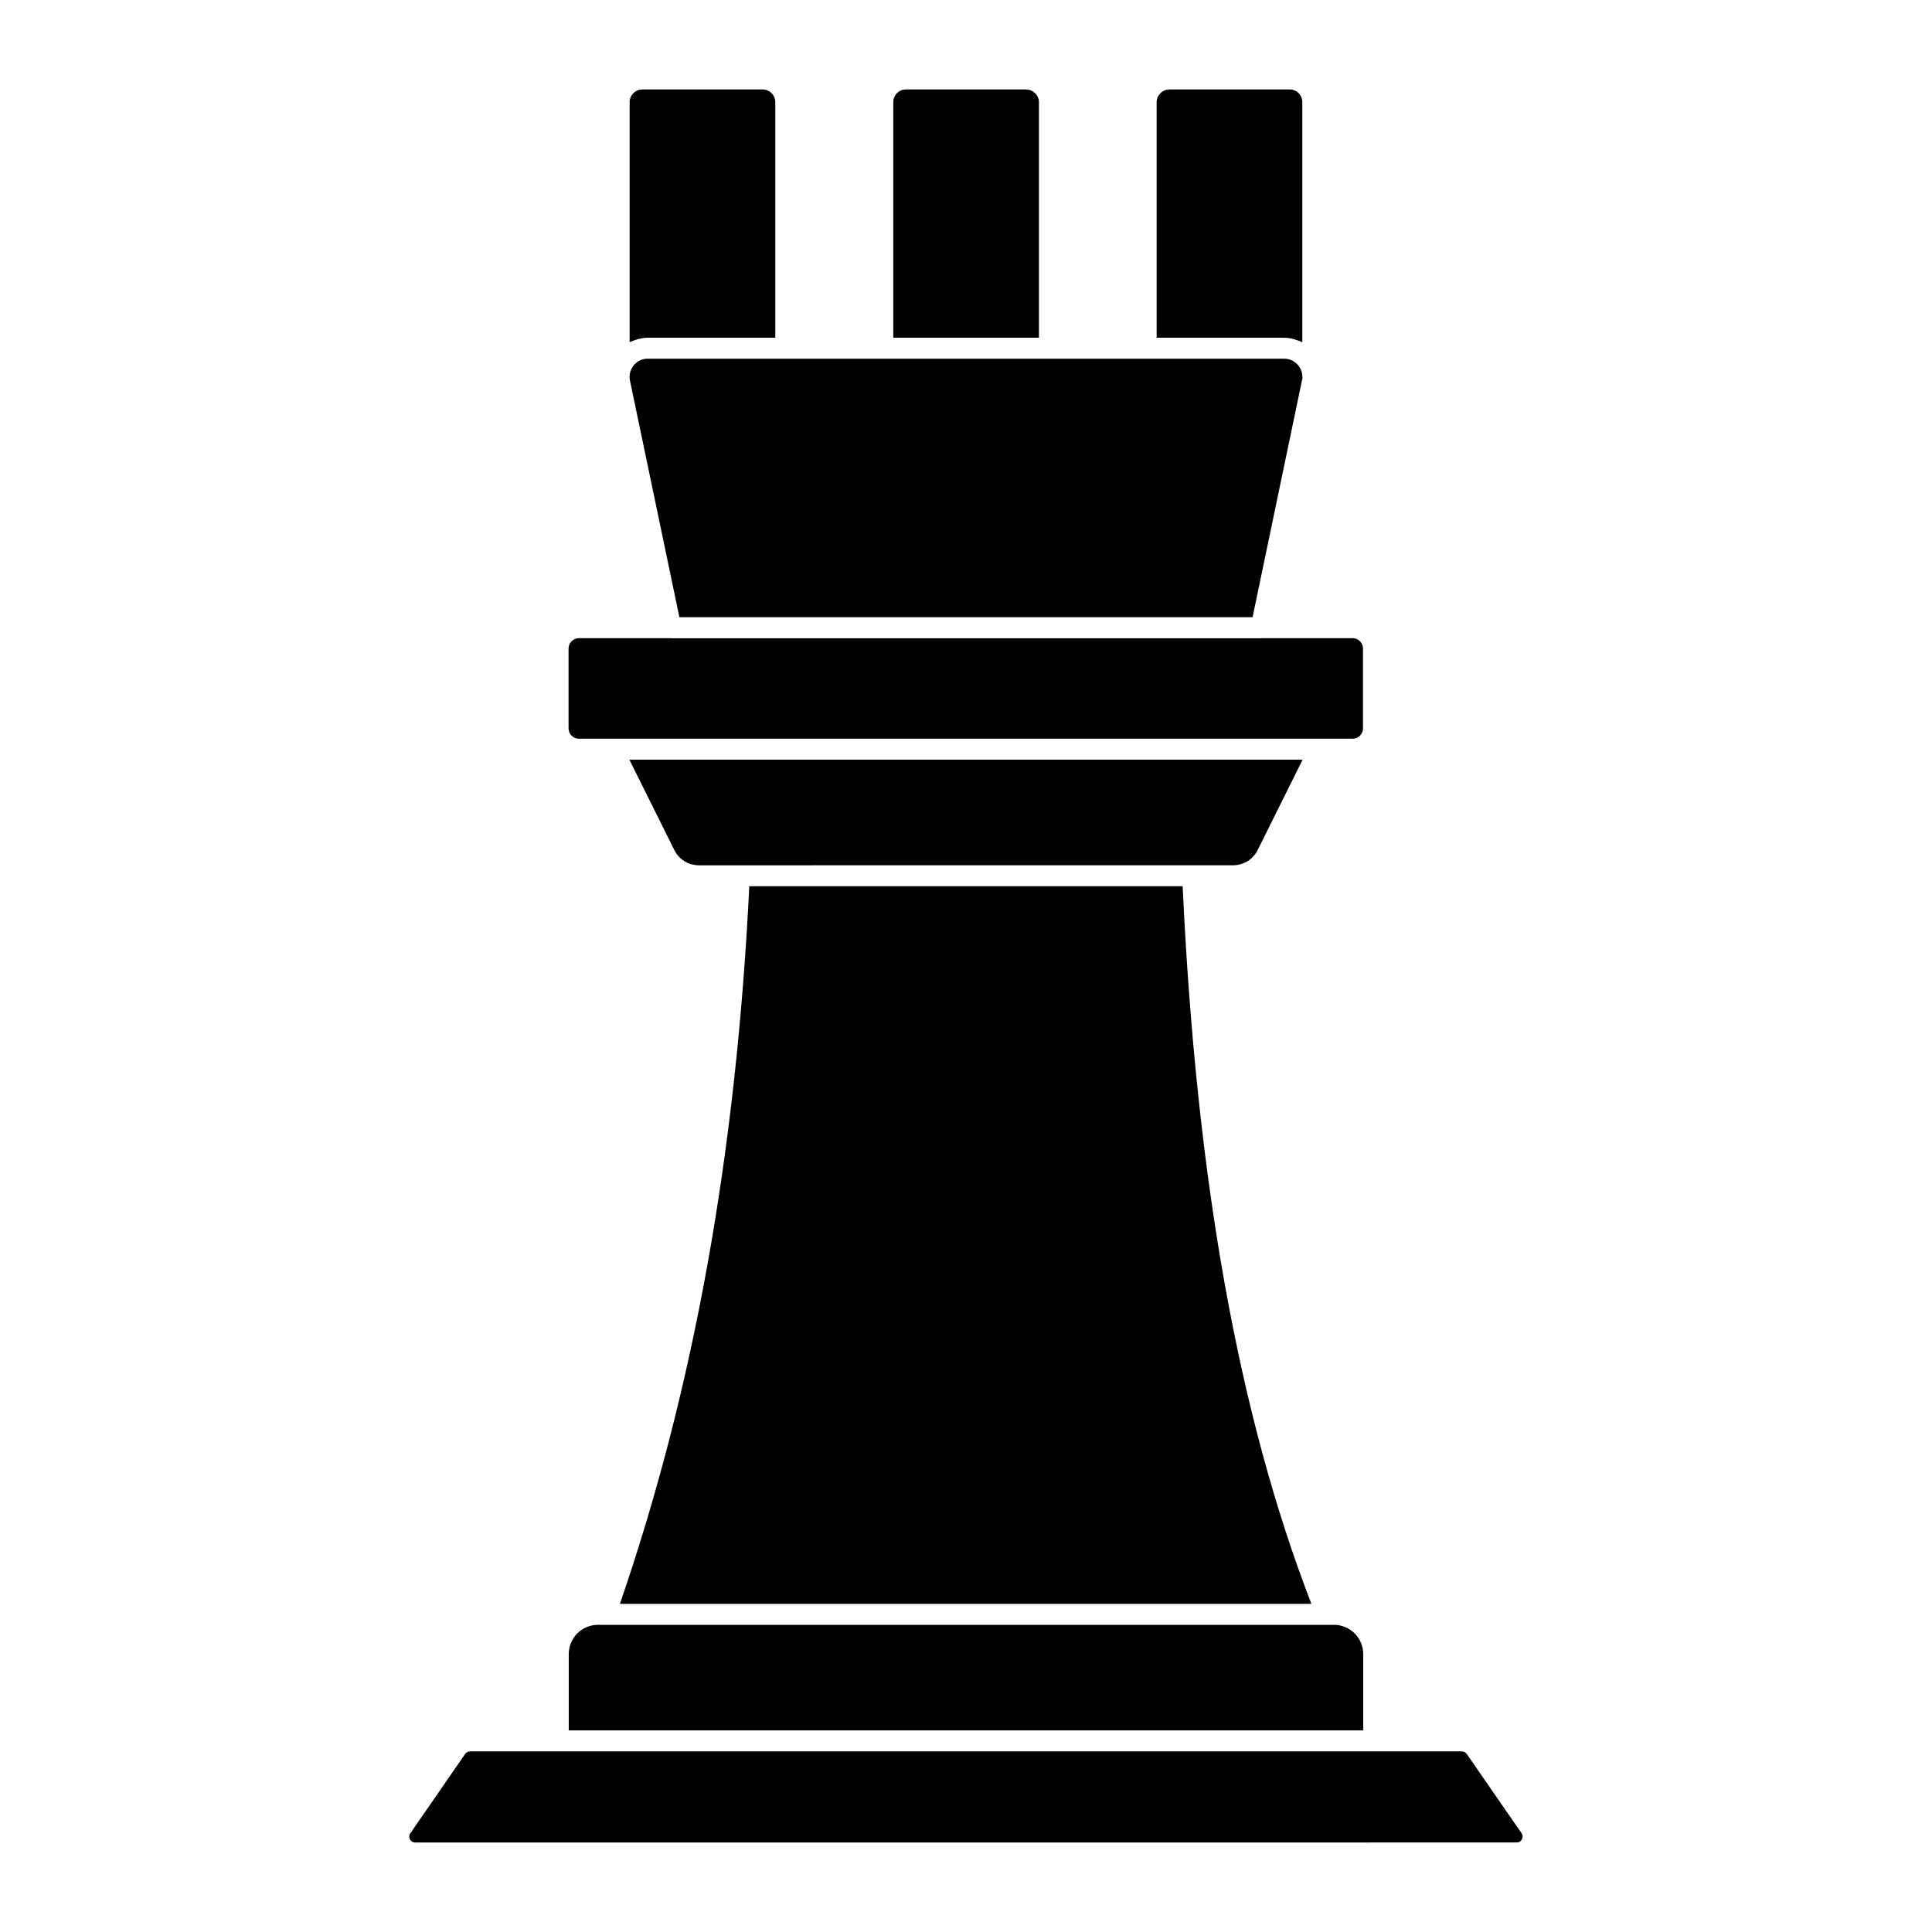 <?xml version="1.0" encoding="UTF-8"?>
<!-- Uploaded to: SVG Repo, www.svgrepo.com, Generator: SVG Repo Mixer Tools -->
<svg fill="#000000" width="800px" height="800px" version="1.1" viewBox="144 144 512 512" xmlns="http://www.w3.org/2000/svg">
 <path d="m450.52 171.08c0-1.832 1.543-3.371 3.371-3.371h31.934c1.816 0 3.297 1.512 3.297 3.371v63.59c-0.184-0.09-0.395-0.133-0.586-0.215-0.223-0.105-0.445-0.172-0.668-0.258-1.117-0.406-2.281-0.695-3.527-0.695h-33.82zm-69.793 0c0-1.859 1.473-3.371 3.297-3.371h31.934c1.824 0 3.371 1.543 3.371 3.371v62.422h-38.602zm-69.867 0c0-1.859 1.512-3.371 3.371-3.371h31.859c1.859 0 3.371 1.512 3.371 3.371v62.422h-33.82c-1.258 0-2.438 0.289-3.551 0.695-0.223 0.082-0.438 0.148-0.652 0.246-0.191 0.082-0.398 0.125-0.578 0.223zm0.059 73.637c-0.059-0.266-0.059-0.652-0.066-1 0.098-2.617 2.199-4.66 4.785-4.66h168.71c2.543 0 4.727 2.106 4.777 4.609 0 0.098 0.008 0.199 0.023 0.305 0.016 0.172-0.008 0.422-0.117 0.852l-13.086 62.746-151.9-0.004zm-16.246 92.301v-21.137c0-1.52 1.238-2.758 2.762-2.758h24.285c0.023 0 0.035 0.023 0.066 0.023h156.4c0.023 0 0.035-0.023 0.059-0.023h24.203c1.52 0 2.758 1.238 2.758 2.758v21.137c0 1.52-1.238 2.75-2.758 2.75h-8.758l-187.39-0.004h-8.867c-1.527 0-2.762-1.227-2.762-2.746m28.02 32.234-11.898-23.93h178.41l-11.898 23.93c-1.25 2.504-3.758 4.059-6.551 4.059h-10.691l-120.14 0.004h-10.684c-2.793 0-5.305-1.559-6.551-4.062m19.887 9.617h114.84c3.629 77.883 14.805 140.18 34.117 190.17l-183.25 0.004c19.582-56.895 30.805-119.18 34.289-190.18m-47.848 203.48c0-4.273 3.481-7.75 7.75-7.75h195.04c4.273 0 7.75 3.477 7.75 7.75v20.234h-210.54zm252.61 49.098c-0.133 0.254-0.535 0.836-1.387 0.836l-291.91 0.004c-0.852 0-1.254-0.586-1.387-0.836-0.133-0.25-0.395-0.918 0.098-1.613l14.523-21.02c0.289-0.422 0.77-0.676 1.289-0.676h262.86c0.512 0 0.992 0.25 1.289 0.684l14.523 21.004c0.477 0.699 0.227 1.367 0.094 1.617"/>
</svg>